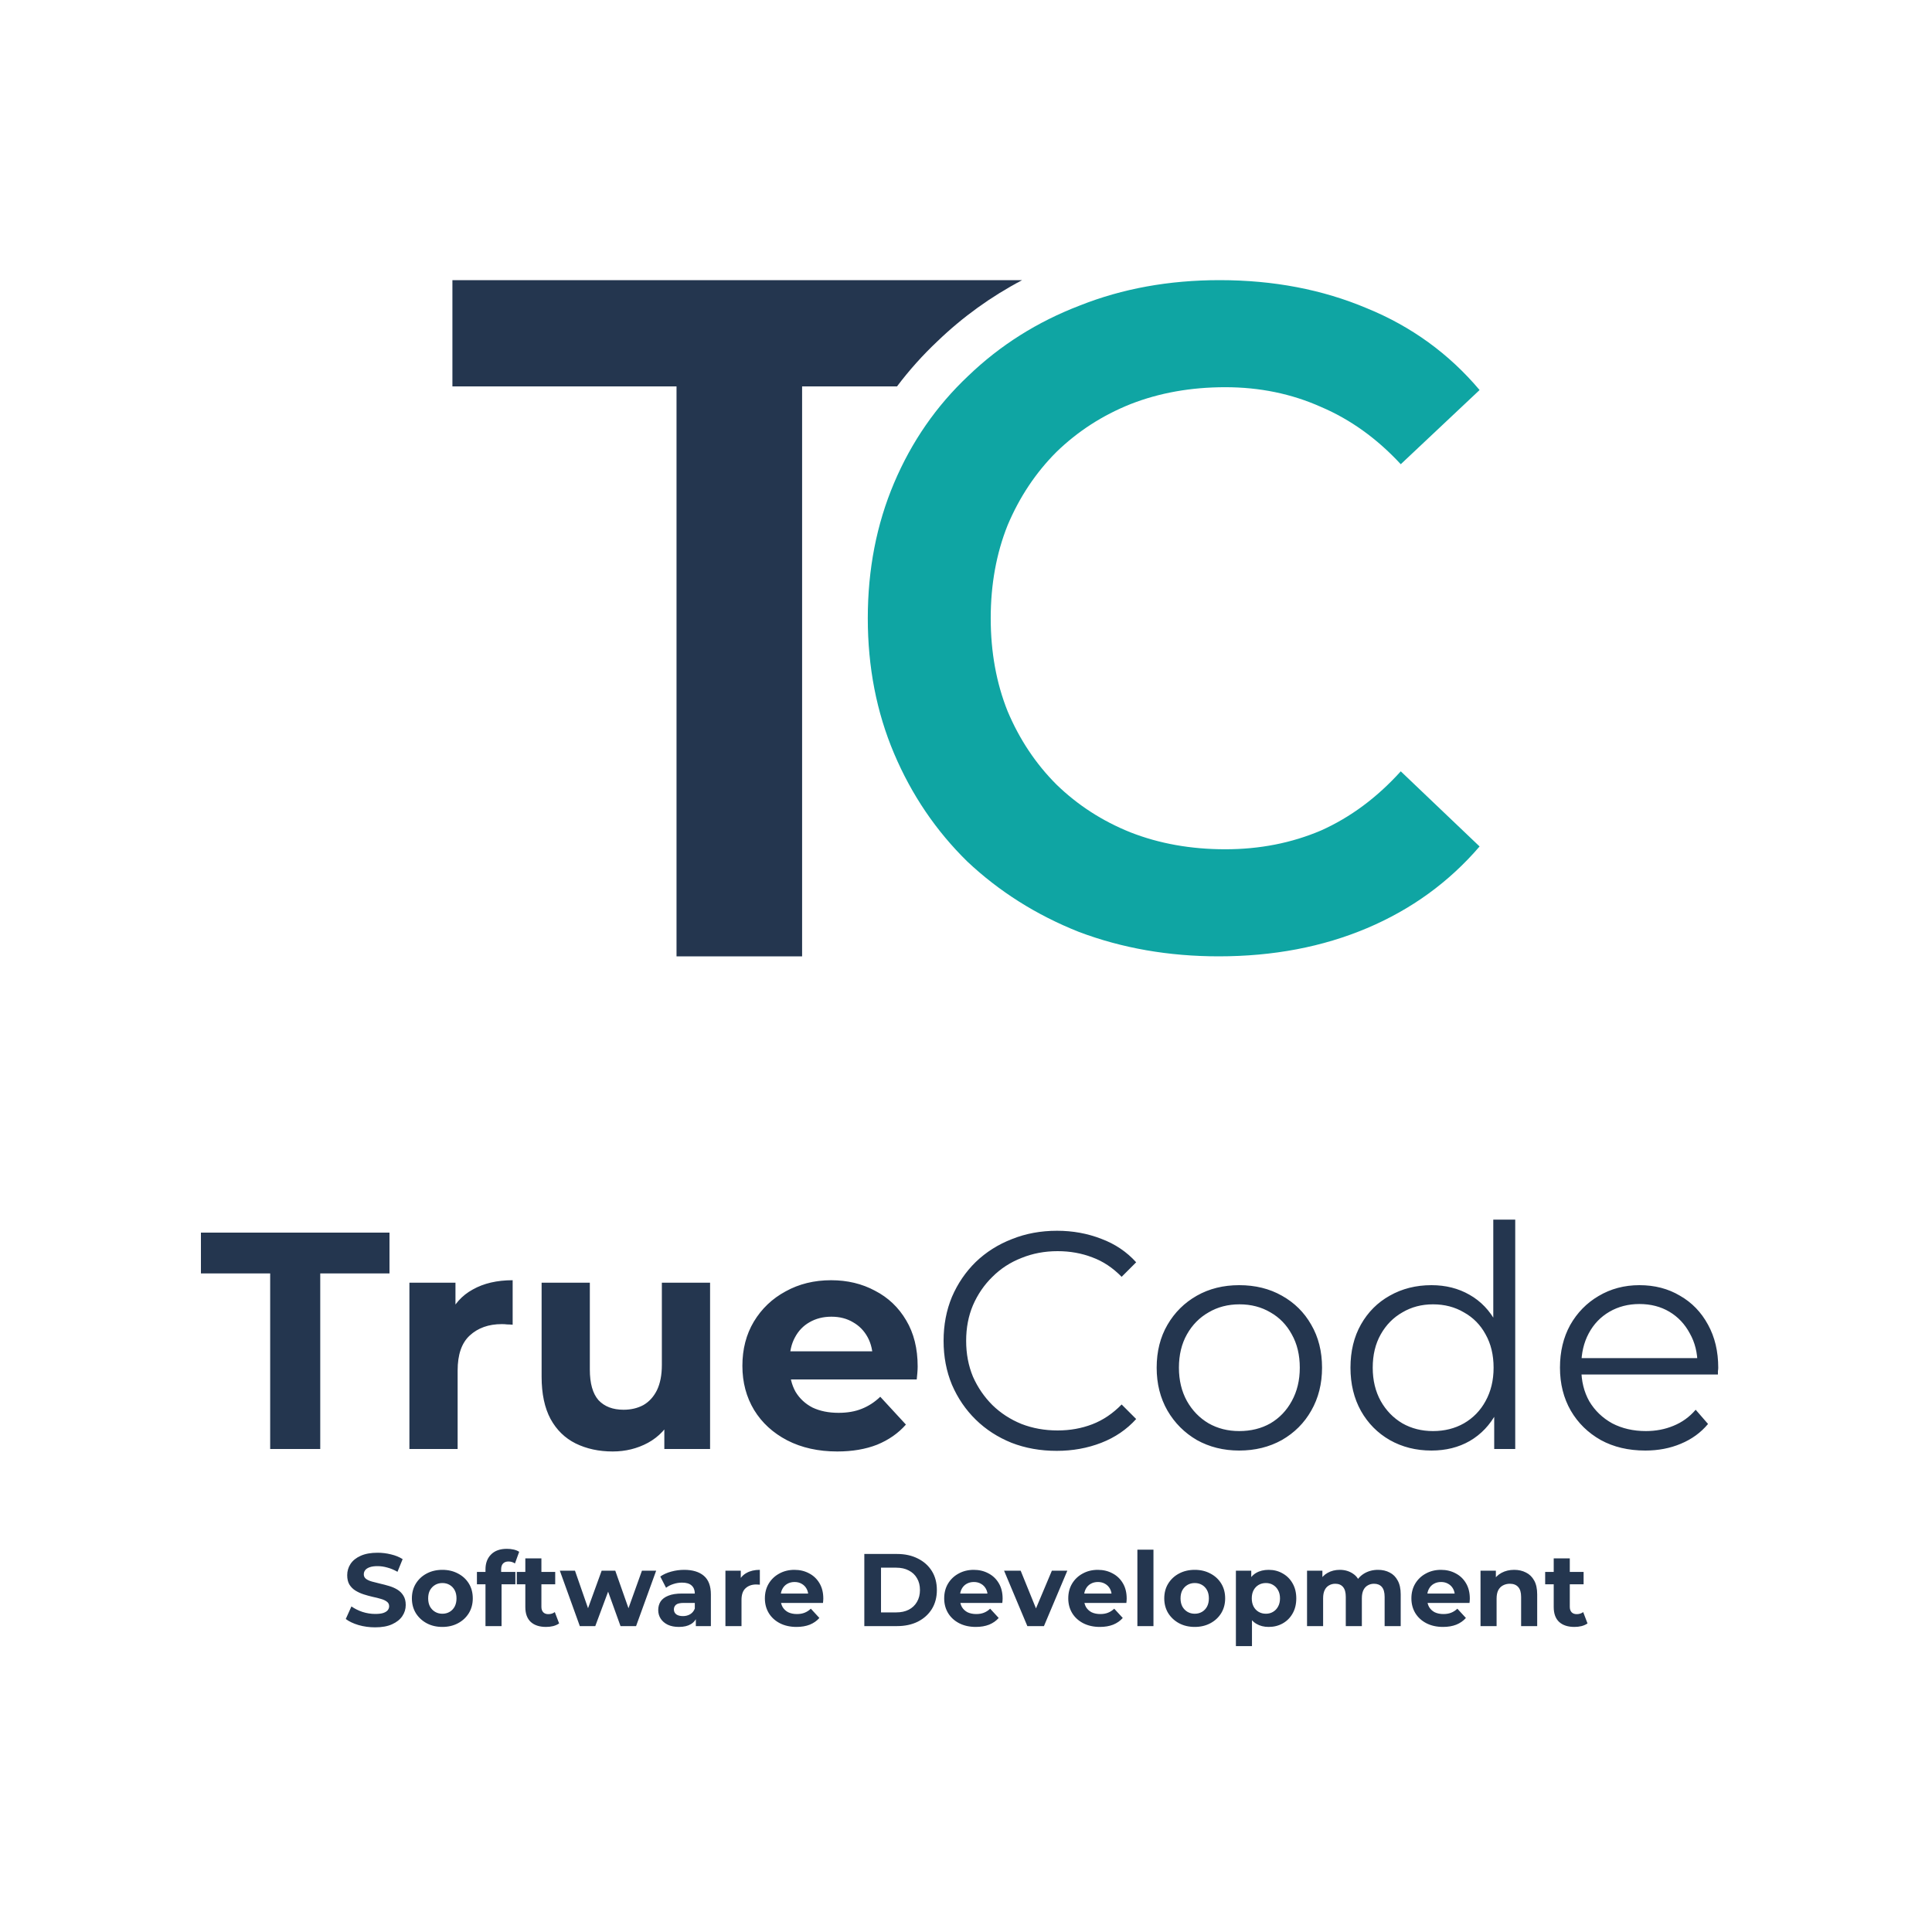 <svg width="600" height="600" viewBox="0 0 600 600" fill="none" xmlns="http://www.w3.org/2000/svg">
<path d="M378.488 297C362.946 297 348.472 294.472 335.067 289.417C321.857 284.167 310.298 276.875 300.39 267.542C290.676 258.014 283.099 246.833 277.66 234C272.22 221.167 269.5 207.167 269.5 192C269.5 176.833 272.22 162.833 277.66 150C283.099 137.167 290.773 126.083 300.681 116.75C310.589 107.222 322.148 99.931 335.359 94.875C348.57 89.625 363.043 87 378.779 87C395.487 87 410.737 89.917 424.531 95.75C438.324 101.389 449.981 109.847 459.5 121.125L435.021 144.167C427.639 136.194 419.382 130.264 410.252 126.375C401.121 122.292 391.213 120.25 380.528 120.25C369.843 120.25 360.032 122 351.095 125.5C342.353 129 334.679 133.958 328.074 140.375C321.663 146.792 316.611 154.375 312.92 163.125C309.423 171.875 307.675 181.5 307.675 192C307.675 202.5 309.423 212.125 312.92 220.875C316.611 229.625 321.663 237.208 328.074 243.625C334.679 250.042 342.353 255 351.095 258.5C360.032 262 369.843 263.75 380.528 263.75C391.213 263.75 401.121 261.806 410.252 257.917C419.382 253.833 427.639 247.708 435.021 239.542L459.5 262.875C449.981 273.958 438.324 282.417 424.531 288.25C410.737 294.083 395.39 297 378.488 297Z" fill="#0FA5A3"/>
<path d="M317.441 87C307.754 92.099 298.977 98.432 291.112 106C286.512 110.336 282.334 115.003 278.577 120H249.1V297H210.1V120H140.5V87H317.441Z" fill="#24364F"/>
<path d="M83.904 450V395.472H62.4V382.8H120.96V395.472H99.456V450H83.904ZM127.146 450V398.352H141.45V412.944L139.434 408.72C140.97 405.072 143.434 402.32 146.826 400.464C150.218 398.544 154.346 397.584 159.21 397.584V411.408C158.57 411.344 157.994 411.312 157.482 411.312C156.97 411.248 156.426 411.216 155.85 411.216C151.754 411.216 148.426 412.4 145.866 414.768C143.37 417.072 142.122 420.688 142.122 425.616V450H127.146ZM190.282 450.768C185.994 450.768 182.154 449.936 178.762 448.272C175.434 446.608 172.842 444.08 170.986 440.688C169.13 437.232 168.202 432.848 168.202 427.536V398.352H183.178V425.328C183.178 429.616 184.074 432.784 185.866 434.832C187.722 436.816 190.314 437.808 193.642 437.808C195.946 437.808 197.994 437.328 199.786 436.368C201.578 435.344 202.986 433.808 204.01 431.76C205.034 429.648 205.546 427.024 205.546 423.888V398.352H220.522V450H206.314V435.792L208.906 439.92C207.178 443.504 204.618 446.224 201.226 448.08C197.898 449.872 194.25 450.768 190.282 450.768ZM260.028 450.768C254.14 450.768 248.956 449.616 244.476 447.312C240.06 445.008 236.636 441.872 234.204 437.904C231.772 433.872 230.556 429.296 230.556 424.176C230.556 418.992 231.74 414.416 234.108 410.448C236.54 406.416 239.836 403.28 243.996 401.04C248.156 398.736 252.86 397.584 258.108 397.584C263.164 397.584 267.708 398.672 271.74 400.848C275.836 402.96 279.068 406.032 281.436 410.064C283.804 414.032 284.988 418.8 284.988 424.368C284.988 424.944 284.956 425.616 284.892 426.384C284.828 427.088 284.764 427.76 284.7 428.4H242.748V419.664H276.828L271.068 422.256C271.068 419.568 270.524 417.232 269.436 415.248C268.348 413.264 266.844 411.728 264.924 410.64C263.004 409.488 260.764 408.912 258.204 408.912C255.644 408.912 253.372 409.488 251.388 410.64C249.468 411.728 247.964 413.296 246.876 415.344C245.788 417.328 245.244 419.696 245.244 422.448V424.752C245.244 427.568 245.852 430.064 247.068 432.24C248.348 434.352 250.108 435.984 252.348 437.136C254.652 438.224 257.34 438.768 260.412 438.768C263.164 438.768 265.564 438.352 267.612 437.52C269.724 436.688 271.644 435.44 273.372 433.776L281.34 442.416C278.972 445.104 275.996 447.184 272.412 448.656C268.828 450.064 264.7 450.768 260.028 450.768ZM328.175 450.576C323.119 450.576 318.447 449.744 314.159 448.08C309.871 446.352 306.159 443.952 303.023 440.88C299.887 437.808 297.423 434.192 295.631 430.032C293.903 425.872 293.039 421.328 293.039 416.4C293.039 411.472 293.903 406.928 295.631 402.768C297.423 398.608 299.887 394.992 303.023 391.92C306.223 388.848 309.967 386.48 314.255 384.816C318.543 383.088 323.215 382.224 328.271 382.224C333.135 382.224 337.711 383.056 341.999 384.72C346.287 386.32 349.903 388.752 352.847 392.016L348.335 396.528C345.583 393.712 342.543 391.696 339.215 390.48C335.887 389.2 332.303 388.56 328.463 388.56C324.431 388.56 320.687 389.264 317.231 390.672C313.775 392.016 310.767 393.968 308.207 396.528C305.647 399.024 303.631 401.968 302.159 405.36C300.751 408.688 300.047 412.368 300.047 416.4C300.047 420.432 300.751 424.144 302.159 427.536C303.631 430.864 305.647 433.808 308.207 436.368C310.767 438.864 313.775 440.816 317.231 442.224C320.687 443.568 324.431 444.24 328.463 444.24C332.303 444.24 335.887 443.6 339.215 442.32C342.543 441.04 345.583 438.992 348.335 436.176L352.847 440.688C349.903 443.952 346.287 446.416 341.999 448.08C337.711 449.744 333.103 450.576 328.175 450.576ZM384.845 450.48C379.981 450.48 375.597 449.392 371.693 447.216C367.853 444.976 364.813 441.936 362.573 438.096C360.333 434.192 359.213 429.744 359.213 424.752C359.213 419.696 360.333 415.248 362.573 411.408C364.813 407.568 367.853 404.56 371.693 402.384C375.533 400.208 379.917 399.12 384.845 399.12C389.837 399.12 394.253 400.208 398.093 402.384C401.997 404.56 405.037 407.568 407.213 411.408C409.453 415.248 410.573 419.696 410.573 424.752C410.573 429.744 409.453 434.192 407.213 438.096C405.037 441.936 401.997 444.976 398.093 447.216C394.189 449.392 389.773 450.48 384.845 450.48ZM384.845 444.432C388.493 444.432 391.725 443.632 394.541 442.032C397.357 440.368 399.565 438.064 401.165 435.12C402.829 432.112 403.661 428.656 403.661 424.752C403.661 420.784 402.829 417.328 401.165 414.384C399.565 411.44 397.357 409.168 394.541 407.568C391.725 405.904 388.525 405.072 384.941 405.072C381.357 405.072 378.157 405.904 375.341 407.568C372.525 409.168 370.285 411.44 368.621 414.384C366.957 417.328 366.125 420.784 366.125 424.752C366.125 428.656 366.957 432.112 368.621 435.12C370.285 438.064 372.525 440.368 375.341 442.032C378.157 443.632 381.325 444.432 384.845 444.432ZM444.552 450.48C439.752 450.48 435.432 449.392 431.592 447.216C427.816 445.04 424.84 442.032 422.664 438.192C420.488 434.288 419.4 429.808 419.4 424.752C419.4 419.632 420.488 415.152 422.664 411.312C424.84 407.472 427.816 404.496 431.592 402.384C435.432 400.208 439.752 399.12 444.552 399.12C448.968 399.12 452.904 400.112 456.36 402.096C459.88 404.08 462.664 406.992 464.712 410.832C466.824 414.608 467.88 419.248 467.88 424.752C467.88 430.192 466.856 434.832 464.808 438.672C462.76 442.512 459.976 445.456 456.456 447.504C453 449.488 449.032 450.48 444.552 450.48ZM445.032 444.432C448.616 444.432 451.816 443.632 454.632 442.032C457.512 440.368 459.752 438.064 461.352 435.12C463.016 432.112 463.848 428.656 463.848 424.752C463.848 420.784 463.016 417.328 461.352 414.384C459.752 411.44 457.512 409.168 454.632 407.568C451.816 405.904 448.616 405.072 445.032 405.072C441.512 405.072 438.344 405.904 435.528 407.568C432.712 409.168 430.472 411.44 428.808 414.384C427.144 417.328 426.312 420.784 426.312 424.752C426.312 428.656 427.144 432.112 428.808 435.12C430.472 438.064 432.712 440.368 435.528 442.032C438.344 443.632 441.512 444.432 445.032 444.432ZM464.04 450V434.832L464.712 424.656L463.752 414.48V378.768H470.568V450H464.04ZM510.959 450.48C505.711 450.48 501.103 449.392 497.135 447.216C493.167 444.976 490.063 441.936 487.823 438.096C485.583 434.192 484.463 429.744 484.463 424.752C484.463 419.76 485.519 415.344 487.631 411.504C489.807 407.664 492.751 404.656 496.463 402.48C500.239 400.24 504.463 399.12 509.135 399.12C513.871 399.12 518.063 400.208 521.711 402.384C525.423 404.496 528.335 407.504 530.447 411.408C532.559 415.248 533.615 419.696 533.615 424.752C533.615 425.072 533.583 425.424 533.519 425.808C533.519 426.128 533.519 426.48 533.519 426.864H489.647V421.776H529.871L527.183 423.792C527.183 420.144 526.383 416.912 524.783 414.096C523.247 411.216 521.135 408.976 518.447 407.376C515.759 405.776 512.655 404.976 509.135 404.976C505.679 404.976 502.575 405.776 499.823 407.376C497.071 408.976 494.927 411.216 493.391 414.096C491.855 416.976 491.087 420.272 491.087 423.984V425.04C491.087 428.88 491.919 432.272 493.583 435.216C495.311 438.096 497.679 440.368 500.687 442.032C503.759 443.632 507.247 444.432 511.151 444.432C514.223 444.432 517.071 443.888 519.695 442.8C522.383 441.712 524.687 440.048 526.607 437.808L530.447 442.224C528.207 444.912 525.391 446.96 521.999 448.368C518.671 449.776 514.991 450.48 510.959 450.48Z" fill="#24364F"/>
<path d="M116.5 505.384C114.708 505.384 112.991 505.149 111.348 504.68C109.706 504.189 108.383 503.56 107.38 502.792L109.14 498.888C110.1 499.571 111.231 500.136 112.532 500.584C113.855 501.011 115.188 501.224 116.532 501.224C117.556 501.224 118.378 501.128 118.996 500.936C119.636 500.723 120.106 500.435 120.404 500.072C120.703 499.709 120.852 499.293 120.852 498.824C120.852 498.227 120.618 497.757 120.148 497.416C119.679 497.053 119.06 496.765 118.292 496.552C117.524 496.317 116.671 496.104 115.732 495.912C114.815 495.699 113.887 495.443 112.948 495.144C112.031 494.845 111.188 494.461 110.42 493.992C109.652 493.523 109.023 492.904 108.532 492.136C108.063 491.368 107.828 490.387 107.828 489.192C107.828 487.912 108.17 486.749 108.852 485.704C109.556 484.637 110.602 483.795 111.988 483.176C113.396 482.536 115.156 482.216 117.268 482.216C118.676 482.216 120.063 482.387 121.428 482.728C122.794 483.048 123.999 483.539 125.044 484.2L123.444 488.136C122.399 487.539 121.354 487.101 120.308 486.824C119.263 486.525 118.239 486.376 117.236 486.376C116.234 486.376 115.412 486.493 114.772 486.728C114.132 486.963 113.674 487.272 113.396 487.656C113.119 488.019 112.98 488.445 112.98 488.936C112.98 489.512 113.215 489.981 113.684 490.344C114.154 490.685 114.772 490.963 115.54 491.176C116.308 491.389 117.151 491.603 118.068 491.816C119.007 492.029 119.935 492.275 120.852 492.552C121.791 492.829 122.644 493.203 123.412 493.672C124.18 494.141 124.799 494.76 125.268 495.528C125.759 496.296 126.004 497.267 126.004 498.44C126.004 499.699 125.652 500.851 124.948 501.896C124.244 502.941 123.188 503.784 121.78 504.424C120.394 505.064 118.634 505.384 116.5 505.384ZM137.387 505.256C135.552 505.256 133.92 504.872 132.491 504.104C131.083 503.336 129.963 502.291 129.131 500.968C128.32 499.624 127.915 498.099 127.915 496.392C127.915 494.664 128.32 493.139 129.131 491.816C129.963 490.472 131.083 489.427 132.491 488.68C133.92 487.912 135.552 487.528 137.387 487.528C139.2 487.528 140.821 487.912 142.251 488.68C143.68 489.427 144.8 490.461 145.611 491.784C146.421 493.107 146.827 494.643 146.827 496.392C146.827 498.099 146.421 499.624 145.611 500.968C144.8 502.291 143.68 503.336 142.251 504.104C140.821 504.872 139.2 505.256 137.387 505.256ZM137.387 501.16C138.219 501.16 138.965 500.968 139.627 500.584C140.288 500.2 140.811 499.656 141.195 498.952C141.579 498.227 141.771 497.373 141.771 496.392C141.771 495.389 141.579 494.536 141.195 493.832C140.811 493.128 140.288 492.584 139.627 492.2C138.965 491.816 138.219 491.624 137.387 491.624C136.555 491.624 135.808 491.816 135.147 492.2C134.485 492.584 133.952 493.128 133.547 493.832C133.163 494.536 132.971 495.389 132.971 496.392C132.971 497.373 133.163 498.227 133.547 498.952C133.952 499.656 134.485 500.2 135.147 500.584C135.808 500.968 136.555 501.16 137.387 501.16ZM150.771 505V487.4C150.771 485.459 151.347 483.912 152.499 482.76C153.651 481.587 155.294 481 157.427 481C158.153 481 158.846 481.075 159.507 481.224C160.19 481.373 160.766 481.608 161.235 481.928L159.923 485.544C159.646 485.352 159.337 485.203 158.995 485.096C158.654 484.989 158.291 484.936 157.907 484.936C157.182 484.936 156.617 485.149 156.211 485.576C155.827 485.981 155.635 486.6 155.635 487.432V489.032L155.763 491.176V505H150.771ZM148.115 492.008V488.168H160.051V492.008H148.115ZM169.578 505.256C167.552 505.256 165.973 504.744 164.842 503.72C163.712 502.675 163.146 501.128 163.146 499.08V483.976H168.138V499.016C168.138 499.741 168.33 500.307 168.714 500.712C169.098 501.096 169.621 501.288 170.282 501.288C171.072 501.288 171.744 501.075 172.298 500.648L173.642 504.168C173.13 504.531 172.512 504.808 171.786 505C171.082 505.171 170.346 505.256 169.578 505.256ZM160.49 492.008V488.168H172.426V492.008H160.49ZM180.068 505L173.86 487.784H178.564L183.716 502.6H181.476L186.852 487.784H191.076L196.292 502.6H194.052L199.364 487.784H203.78L197.54 505H192.708L188.132 492.296H189.604L184.868 505H180.068ZM216.098 505V501.64L215.778 500.904V494.888C215.778 493.821 215.448 492.989 214.786 492.392C214.146 491.795 213.154 491.496 211.81 491.496C210.893 491.496 209.986 491.645 209.09 491.944C208.216 492.221 207.469 492.605 206.85 493.096L205.058 489.608C205.997 488.947 207.128 488.435 208.45 488.072C209.773 487.709 211.117 487.528 212.482 487.528C215.106 487.528 217.144 488.147 218.594 489.384C220.045 490.621 220.77 492.552 220.77 495.176V505H216.098ZM210.85 505.256C209.506 505.256 208.354 505.032 207.394 504.584C206.434 504.115 205.698 503.485 205.186 502.696C204.674 501.907 204.418 501.021 204.418 500.04C204.418 499.016 204.664 498.12 205.154 497.352C205.666 496.584 206.466 495.987 207.554 495.56C208.642 495.112 210.061 494.888 211.81 494.888H216.386V497.8H212.354C211.181 497.8 210.37 497.992 209.922 498.376C209.496 498.76 209.282 499.24 209.282 499.816C209.282 500.456 209.528 500.968 210.018 501.352C210.53 501.715 211.224 501.896 212.098 501.896C212.93 501.896 213.677 501.704 214.338 501.32C215 500.915 215.48 500.328 215.778 499.56L216.546 501.864C216.184 502.973 215.522 503.816 214.562 504.392C213.602 504.968 212.365 505.256 210.85 505.256ZM225.288 505V487.784H230.056V492.648L229.384 491.24C229.896 490.024 230.718 489.107 231.848 488.488C232.979 487.848 234.355 487.528 235.976 487.528V492.136C235.763 492.115 235.571 492.104 235.4 492.104C235.23 492.083 235.048 492.072 234.856 492.072C233.491 492.072 232.382 492.467 231.528 493.256C230.696 494.024 230.28 495.229 230.28 496.872V505H225.288ZM247.364 505.256C245.401 505.256 243.673 504.872 242.18 504.104C240.708 503.336 239.566 502.291 238.756 500.968C237.945 499.624 237.54 498.099 237.54 496.392C237.54 494.664 237.934 493.139 238.724 491.816C239.534 490.472 240.633 489.427 242.02 488.68C243.406 487.912 244.974 487.528 246.724 487.528C248.409 487.528 249.924 487.891 251.268 488.616C252.633 489.32 253.71 490.344 254.5 491.688C255.289 493.011 255.684 494.6 255.684 496.456C255.684 496.648 255.673 496.872 255.652 497.128C255.63 497.363 255.609 497.587 255.588 497.8H241.604V494.888H252.964L251.044 495.752C251.044 494.856 250.862 494.077 250.5 493.416C250.137 492.755 249.636 492.243 248.996 491.88C248.356 491.496 247.609 491.304 246.756 491.304C245.902 491.304 245.145 491.496 244.484 491.88C243.844 492.243 243.342 492.765 242.98 493.448C242.617 494.109 242.436 494.899 242.436 495.816V496.584C242.436 497.523 242.638 498.355 243.044 499.08C243.47 499.784 244.057 500.328 244.804 500.712C245.572 501.075 246.468 501.256 247.492 501.256C248.409 501.256 249.209 501.117 249.892 500.84C250.596 500.563 251.236 500.147 251.812 499.592L254.468 502.472C253.678 503.368 252.686 504.061 251.492 504.552C250.297 505.021 248.921 505.256 247.364 505.256ZM268.422 505V482.6H278.598C281.03 482.6 283.174 483.069 285.03 484.008C286.886 484.925 288.336 486.216 289.382 487.88C290.427 489.544 290.95 491.517 290.95 493.8C290.95 496.061 290.427 498.035 289.382 499.72C288.336 501.384 286.886 502.685 285.03 503.624C283.174 504.541 281.03 505 278.598 505H268.422ZM273.606 500.744H278.342C279.835 500.744 281.126 500.467 282.214 499.912C283.323 499.336 284.176 498.525 284.774 497.48C285.392 496.435 285.702 495.208 285.702 493.8C285.702 492.371 285.392 491.144 284.774 490.12C284.176 489.075 283.323 488.275 282.214 487.72C281.126 487.144 279.835 486.856 278.342 486.856H273.606V500.744ZM303.051 505.256C301.088 505.256 299.36 504.872 297.867 504.104C296.395 503.336 295.254 502.291 294.443 500.968C293.632 499.624 293.227 498.099 293.227 496.392C293.227 494.664 293.622 493.139 294.411 491.816C295.222 490.472 296.32 489.427 297.707 488.68C299.094 487.912 300.662 487.528 302.411 487.528C304.096 487.528 305.611 487.891 306.955 488.616C308.32 489.32 309.398 490.344 310.187 491.688C310.976 493.011 311.371 494.6 311.371 496.456C311.371 496.648 311.36 496.872 311.339 497.128C311.318 497.363 311.296 497.587 311.275 497.8H297.291V494.888H308.651L306.731 495.752C306.731 494.856 306.55 494.077 306.187 493.416C305.824 492.755 305.323 492.243 304.683 491.88C304.043 491.496 303.296 491.304 302.443 491.304C301.59 491.304 300.832 491.496 300.171 491.88C299.531 492.243 299.03 492.765 298.667 493.448C298.304 494.109 298.123 494.899 298.123 495.816V496.584C298.123 497.523 298.326 498.355 298.731 499.08C299.158 499.784 299.744 500.328 300.491 500.712C301.259 501.075 302.155 501.256 303.179 501.256C304.096 501.256 304.896 501.117 305.579 500.84C306.283 500.563 306.923 500.147 307.499 499.592L310.155 502.472C309.366 503.368 308.374 504.061 307.179 504.552C305.984 505.021 304.608 505.256 303.051 505.256ZM319.054 505L311.822 487.784H316.974L322.99 502.6H320.43L326.67 487.784H331.47L324.206 505H319.054ZM341.582 505.256C339.62 505.256 337.892 504.872 336.398 504.104C334.926 503.336 333.785 502.291 332.974 500.968C332.164 499.624 331.758 498.099 331.758 496.392C331.758 494.664 332.153 493.139 332.942 491.816C333.753 490.472 334.852 489.427 336.238 488.68C337.625 487.912 339.193 487.528 340.942 487.528C342.628 487.528 344.142 487.891 345.486 488.616C346.852 489.32 347.929 490.344 348.718 491.688C349.508 493.011 349.902 494.6 349.902 496.456C349.902 496.648 349.892 496.872 349.87 497.128C349.849 497.363 349.828 497.587 349.806 497.8H335.822V494.888H347.182L345.262 495.752C345.262 494.856 345.081 494.077 344.718 493.416C344.356 492.755 343.854 492.243 343.214 491.88C342.574 491.496 341.828 491.304 340.974 491.304C340.121 491.304 339.364 491.496 338.702 491.88C338.062 492.243 337.561 492.765 337.198 493.448C336.836 494.109 336.654 494.899 336.654 495.816V496.584C336.654 497.523 336.857 498.355 337.262 499.08C337.689 499.784 338.276 500.328 339.022 500.712C339.79 501.075 340.686 501.256 341.71 501.256C342.628 501.256 343.428 501.117 344.11 500.84C344.814 500.563 345.454 500.147 346.03 499.592L348.686 502.472C347.897 503.368 346.905 504.061 345.71 504.552C344.516 505.021 343.14 505.256 341.582 505.256ZM353.226 505V481.256H358.218V505H353.226ZM371.043 505.256C369.208 505.256 367.576 504.872 366.147 504.104C364.739 503.336 363.619 502.291 362.787 500.968C361.976 499.624 361.571 498.099 361.571 496.392C361.571 494.664 361.976 493.139 362.787 491.816C363.619 490.472 364.739 489.427 366.147 488.68C367.576 487.912 369.208 487.528 371.043 487.528C372.856 487.528 374.478 487.912 375.907 488.68C377.336 489.427 378.456 490.461 379.267 491.784C380.078 493.107 380.483 494.643 380.483 496.392C380.483 498.099 380.078 499.624 379.267 500.968C378.456 502.291 377.336 503.336 375.907 504.104C374.478 504.872 372.856 505.256 371.043 505.256ZM371.043 501.16C371.875 501.16 372.622 500.968 373.283 500.584C373.944 500.2 374.467 499.656 374.851 498.952C375.235 498.227 375.427 497.373 375.427 496.392C375.427 495.389 375.235 494.536 374.851 493.832C374.467 493.128 373.944 492.584 373.283 492.2C372.622 491.816 371.875 491.624 371.043 491.624C370.211 491.624 369.464 491.816 368.803 492.2C368.142 492.584 367.608 493.128 367.203 493.832C366.819 494.536 366.627 495.389 366.627 496.392C366.627 497.373 366.819 498.227 367.203 498.952C367.608 499.656 368.142 500.2 368.803 500.584C369.464 500.968 370.211 501.16 371.043 501.16ZM393.996 505.256C392.545 505.256 391.276 504.936 390.188 504.296C389.1 503.656 388.246 502.685 387.628 501.384C387.03 500.061 386.732 498.397 386.732 496.392C386.732 494.365 387.02 492.701 387.596 491.4C388.172 490.099 389.004 489.128 390.092 488.488C391.18 487.848 392.481 487.528 393.996 487.528C395.617 487.528 397.068 487.901 398.348 488.648C399.649 489.373 400.673 490.397 401.42 491.72C402.188 493.043 402.572 494.6 402.572 496.392C402.572 498.205 402.188 499.773 401.42 501.096C400.673 502.419 399.649 503.443 398.348 504.168C397.068 504.893 395.617 505.256 393.996 505.256ZM383.82 511.208V487.784H388.588V491.304L388.492 496.424L388.812 501.512V511.208H383.82ZM393.132 501.16C393.964 501.16 394.7 500.968 395.34 500.584C396.001 500.2 396.524 499.656 396.908 498.952C397.313 498.227 397.516 497.373 397.516 496.392C397.516 495.389 397.313 494.536 396.908 493.832C396.524 493.128 396.001 492.584 395.34 492.2C394.7 491.816 393.964 491.624 393.132 491.624C392.3 491.624 391.553 491.816 390.892 492.2C390.23 492.584 389.708 493.128 389.324 493.832C388.94 494.536 388.748 495.389 388.748 496.392C388.748 497.373 388.94 498.227 389.324 498.952C389.708 499.656 390.23 500.2 390.892 500.584C391.553 500.968 392.3 501.16 393.132 501.16ZM427.961 487.528C429.327 487.528 430.532 487.805 431.577 488.36C432.644 488.893 433.476 489.725 434.073 490.856C434.692 491.965 435.001 493.395 435.001 495.144V505H430.009V495.912C430.009 494.525 429.721 493.501 429.145 492.84C428.569 492.179 427.759 491.848 426.713 491.848C425.988 491.848 425.337 492.019 424.761 492.36C424.185 492.68 423.737 493.171 423.417 493.832C423.097 494.493 422.937 495.336 422.937 496.36V505H417.945V495.912C417.945 494.525 417.657 493.501 417.081 492.84C416.527 492.179 415.727 491.848 414.681 491.848C413.956 491.848 413.305 492.019 412.729 492.36C412.153 492.68 411.705 493.171 411.385 493.832C411.065 494.493 410.905 495.336 410.905 496.36V505H405.913V487.784H410.681V492.488L409.785 491.112C410.383 489.939 411.225 489.053 412.313 488.456C413.423 487.837 414.681 487.528 416.089 487.528C417.668 487.528 419.044 487.933 420.217 488.744C421.412 489.533 422.201 490.749 422.585 492.392L420.825 491.912C421.401 490.568 422.319 489.501 423.577 488.712C424.857 487.923 426.319 487.528 427.961 487.528ZM448.145 505.256C446.182 505.256 444.454 504.872 442.961 504.104C441.489 503.336 440.348 502.291 439.537 500.968C438.726 499.624 438.321 498.099 438.321 496.392C438.321 494.664 438.716 493.139 439.505 491.816C440.316 490.472 441.414 489.427 442.801 488.68C444.188 487.912 445.756 487.528 447.505 487.528C449.19 487.528 450.705 487.891 452.049 488.616C453.414 489.32 454.492 490.344 455.281 491.688C456.07 493.011 456.465 494.6 456.465 496.456C456.465 496.648 456.454 496.872 456.433 497.128C456.412 497.363 456.39 497.587 456.369 497.8H442.385V494.888H453.745L451.825 495.752C451.825 494.856 451.644 494.077 451.281 493.416C450.918 492.755 450.417 492.243 449.777 491.88C449.137 491.496 448.39 491.304 447.537 491.304C446.684 491.304 445.926 491.496 445.265 491.88C444.625 492.243 444.124 492.765 443.761 493.448C443.398 494.109 443.217 494.899 443.217 495.816V496.584C443.217 497.523 443.42 498.355 443.825 499.08C444.252 499.784 444.838 500.328 445.585 500.712C446.353 501.075 447.249 501.256 448.273 501.256C449.19 501.256 449.99 501.117 450.673 500.84C451.377 500.563 452.017 500.147 452.593 499.592L455.249 502.472C454.46 503.368 453.468 504.061 452.273 504.552C451.078 505.021 449.702 505.256 448.145 505.256ZM470.252 487.528C471.618 487.528 472.834 487.805 473.9 488.36C474.988 488.893 475.842 489.725 476.46 490.856C477.079 491.965 477.388 493.395 477.388 495.144V505H472.396V495.912C472.396 494.525 472.087 493.501 471.468 492.84C470.871 492.179 470.018 491.848 468.908 491.848C468.119 491.848 467.404 492.019 466.764 492.36C466.146 492.68 465.655 493.181 465.292 493.864C464.951 494.547 464.78 495.421 464.78 496.488V505H459.788V487.784H464.556V492.552L463.66 491.112C464.279 489.96 465.164 489.075 466.316 488.456C467.468 487.837 468.78 487.528 470.252 487.528ZM488.953 505.256C486.927 505.256 485.348 504.744 484.217 503.72C483.087 502.675 482.521 501.128 482.521 499.08V483.976H487.513V499.016C487.513 499.741 487.705 500.307 488.089 500.712C488.473 501.096 488.996 501.288 489.657 501.288C490.447 501.288 491.119 501.075 491.673 500.648L493.017 504.168C492.505 504.531 491.887 504.808 491.161 505C490.457 505.171 489.721 505.256 488.953 505.256ZM479.865 492.008V488.168H491.801V492.008H479.865Z" fill="#24364F"/>
</svg>
